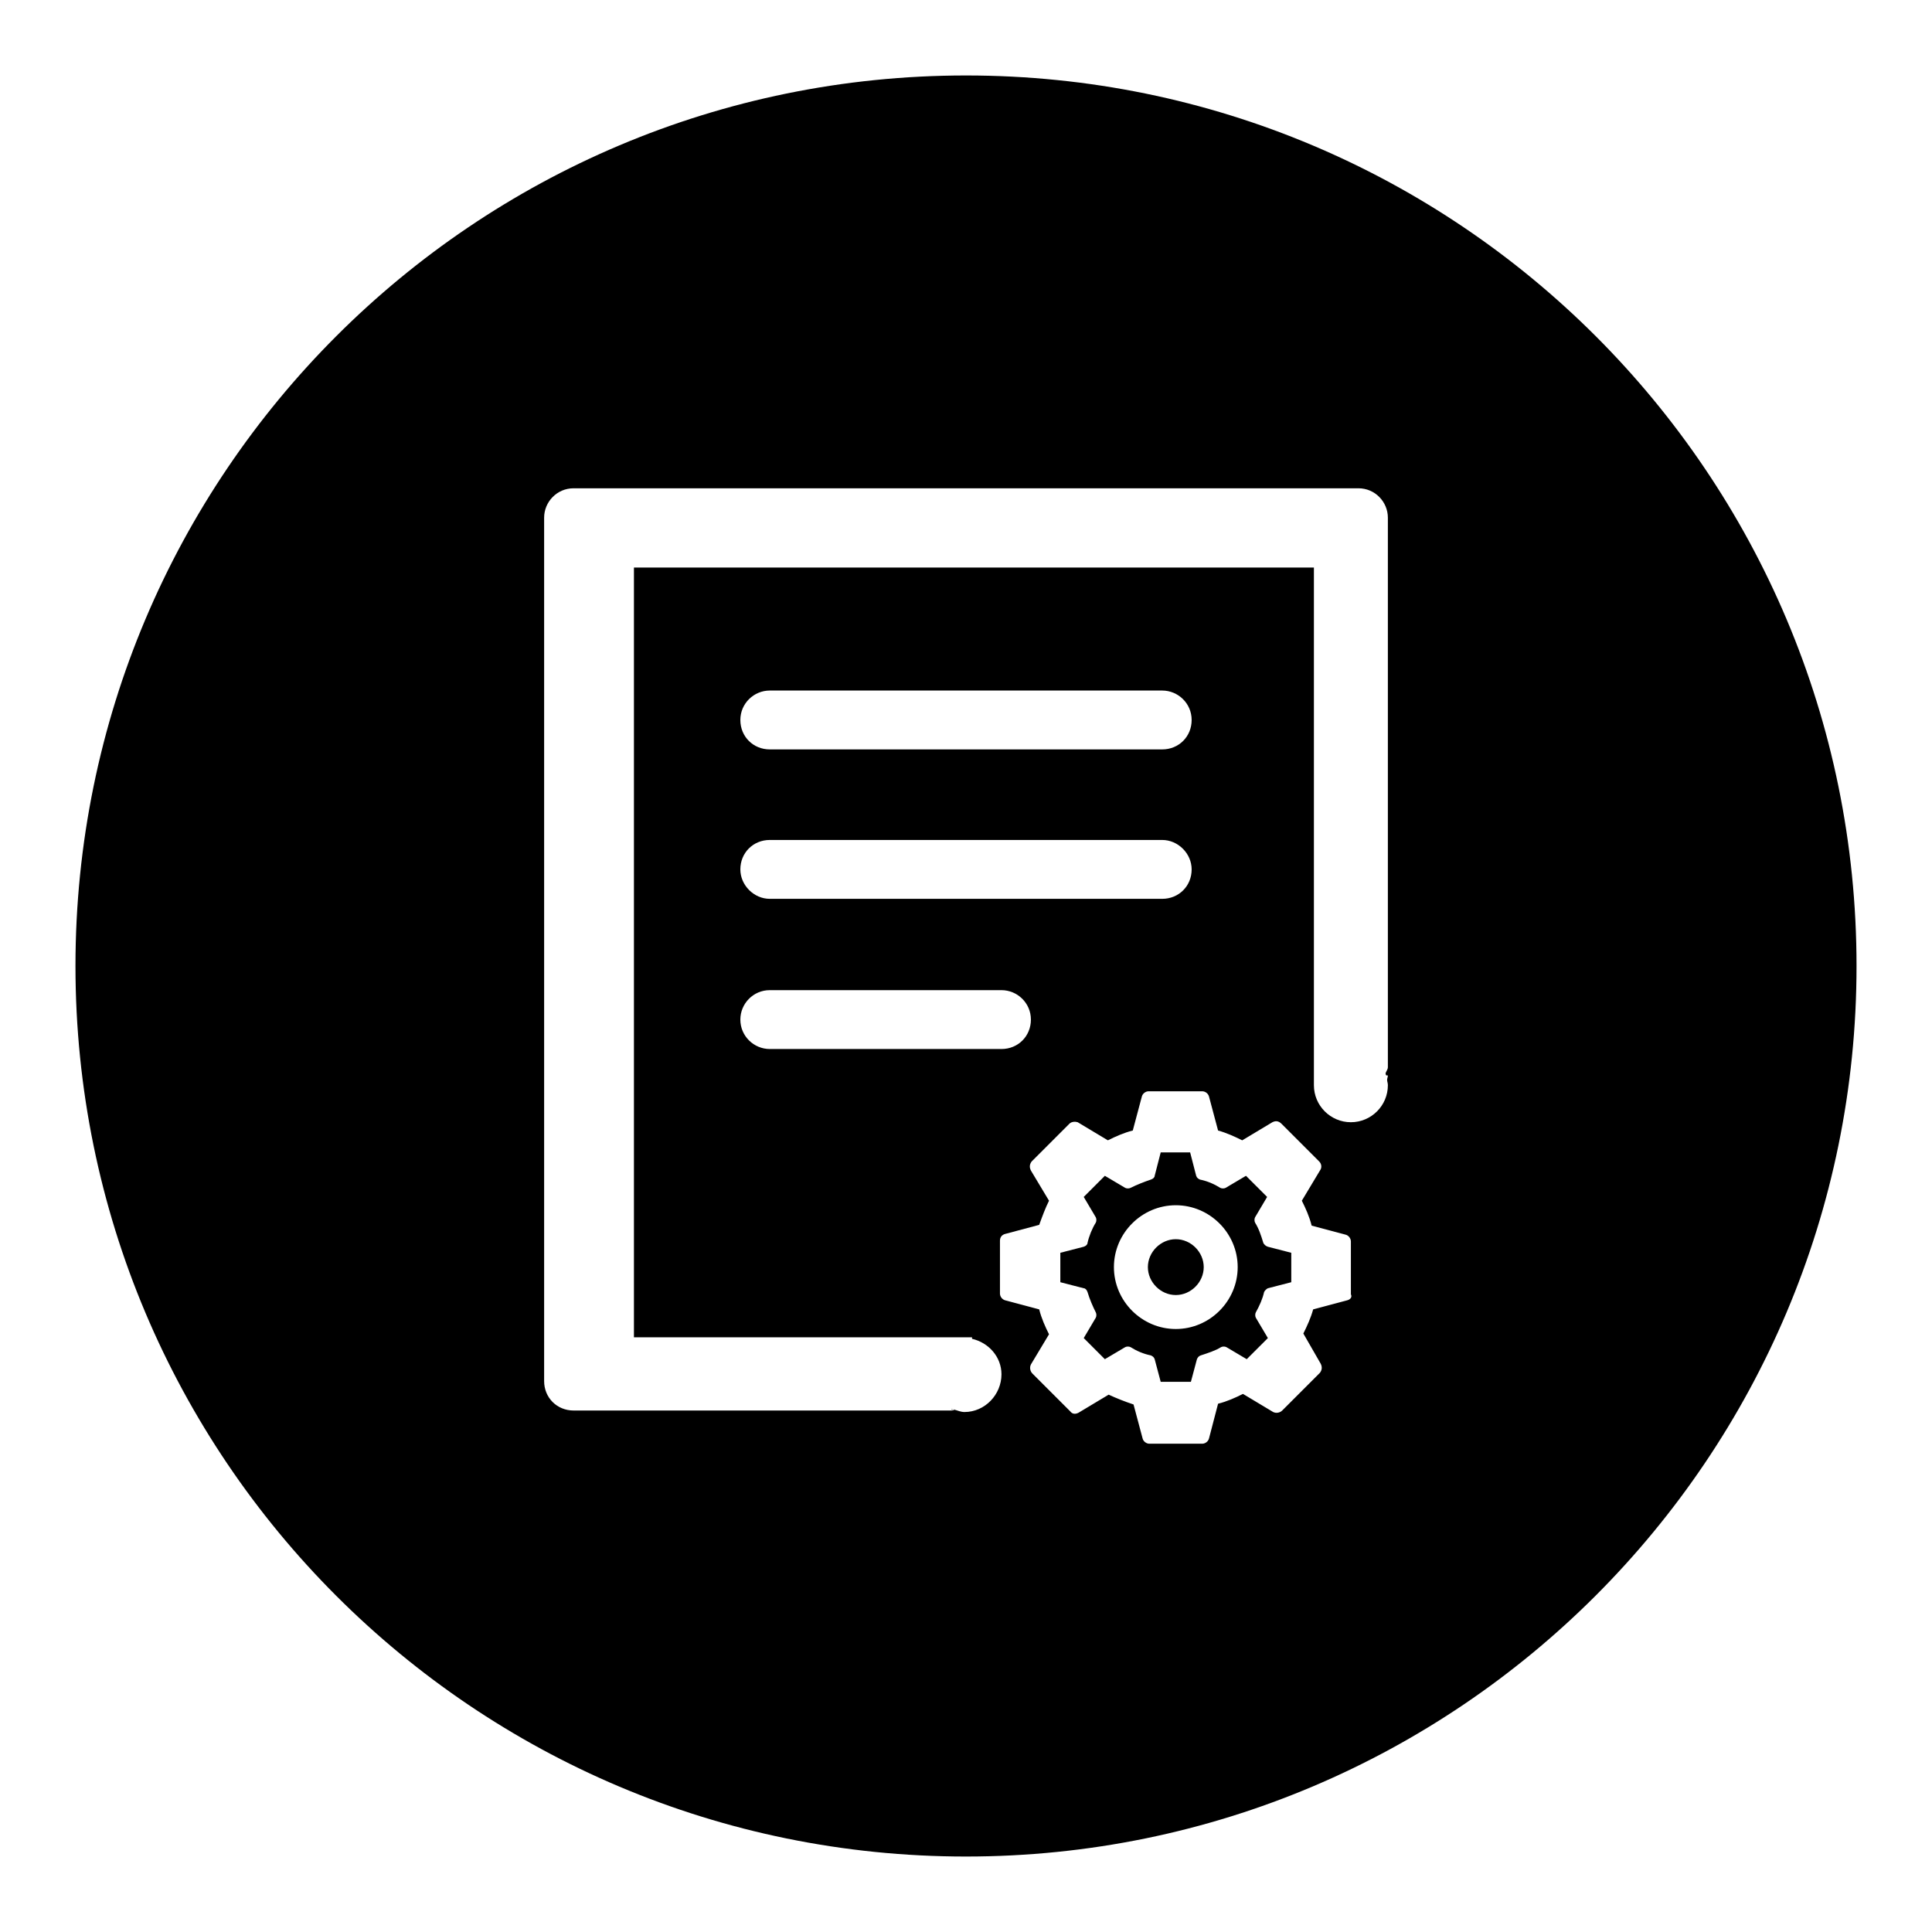<?xml version="1.0" encoding="utf-8"?>
<!-- Svg Vector Icons : http://www.onlinewebfonts.com/icon -->
<!DOCTYPE svg PUBLIC "-//W3C//DTD SVG 1.1//EN" "http://www.w3.org/Graphics/SVG/1.1/DTD/svg11.dtd">
<svg version="1.1" xmlns="http://www.w3.org/2000/svg" xmlns:xlink="http://www.w3.org/1999/xlink" x="0px" y="0px" viewBox="0 0 256 256" enable-background="new 0 0 256 256" xml:space="preserve">
<g><g><path fill="#000000" d="M128,10C62.8,10,10,62.8,10,128c0,65.2,52.8,118,118,118c65.2,0,118-52.9,118-118C246,62.8,193.2,10,128,10z M178.5,172.3l-4.5,1.2c-0.3,1.1-0.8,2.2-1.3,3.2l2.3,4c0.2,0.4,0.2,0.8-0.1,1.2l-5,5c-0.3,0.3-0.8,0.4-1.2,0.2l-4-2.4c-1,0.5-2.1,1-3.3,1.3l-1.2,4.6c-0.1,0.4-0.5,0.7-0.9,0.7h-7c-0.4,0-0.8-0.3-0.9-0.7l-1.2-4.5c-1.2-0.4-2.2-0.8-3.3-1.3l-4,2.4c-0.4,0.2-0.8,0.2-1.1-0.2l-5-5c-0.3-0.3-0.4-0.8-0.2-1.2l2.4-4c-0.5-1-1-2.1-1.3-3.3l-4.5-1.2c-0.4-0.1-0.7-0.5-0.7-0.9v-7c0-0.5,0.3-0.8,0.7-0.9l4.5-1.2c0.4-1.1,0.8-2.2,1.3-3.2l-2.4-4c-0.2-0.4-0.2-0.8,0.1-1.2l5-5c0.3-0.3,0.8-0.3,1.1-0.2l4,2.4c1-0.5,2.1-1,3.3-1.3l1.2-4.5c0.1-0.4,0.5-0.7,0.9-0.7h7.1c0.4,0,0.8,0.3,0.9,0.7l1.2,4.5c1.1,0.3,2.2,0.8,3.2,1.3l4-2.4c0.4-0.2,0.8-0.2,1.2,0.2l5,5c0.3,0.3,0.4,0.8,0.1,1.2l-2.4,4c0.5,1,1,2.1,1.3,3.3l4.5,1.2c0.4,0.1,0.7,0.5,0.7,0.9v7l0,0C179.2,171.9,178.9,172.2,178.5,172.3L178.5,172.3z M102,111.3h52c2.1,0,3.9,1.8,3.9,3.9c0,2.2-1.7,3.9-3.9,3.9h-52c-2.1,0-3.9-1.8-3.9-3.9C98.1,113,99.8,111.3,102,111.3L102,111.3z M98.1,95.4c0-2.2,1.8-3.9,3.9-3.9h52c2.1,0,3.9,1.7,3.9,3.9c0,2.2-1.7,3.9-3.9,3.9h-52C99.8,99.3,98.1,97.6,98.1,95.4z M102,131.2h30.7c2.1,0,3.9,1.7,3.9,3.9c0,2.2-1.7,3.9-3.9,3.9H102c-2.1,0-3.9-1.7-3.9-3.9C98.1,133,99.8,131.2,102,131.2z M179,148.7c-2.7,0-4.9-2.2-4.9-4.9V75.2H84v102h44.8v0.2c2.2,0.5,3.9,2.4,3.9,4.7c0,2.7-2.2,5-4.9,5c-0.5,0-0.9-0.2-1.3-0.3c-0.1,0-0.2,0.1-0.4,0.1v0c0,0,0,0,0,0H76c-2.2,0-3.9-1.7-3.9-3.9V68.6c0-2.1,1.7-3.9,3.9-3.9h104c2.2,0,3.9,1.8,3.9,3.9v72.8c0,0.3-0.2,0.5-0.3,0.8c0,0.1,0,0.2,0.1,0.3h0.2c0,0.2-0.1,0.4-0.1,0.6c0,0.2,0.1,0.4,0.1,0.7C183.9,146.5,181.7,148.7,179,148.7L179,148.7z"/><path fill="#000000" d="M167.4,164.7c-0.3-1-0.6-1.9-1.1-2.7c-0.1-0.2-0.1-0.5,0-0.7l1.6-2.7l-2.8-2.8l-2.7,1.6c-0.2,0.1-0.5,0.1-0.7,0c-0.8-0.5-1.7-0.9-2.7-1.1c-0.2-0.1-0.4-0.2-0.5-0.5l-0.8-3.1h-3.9l-0.8,3.1c0,0.2-0.2,0.4-0.5,0.5c-0.9,0.3-1.9,0.7-2.7,1.1c-0.2,0.1-0.5,0.1-0.7,0l-2.7-1.6l-2.8,2.8l1.6,2.7c0.1,0.2,0.1,0.5,0,0.7c-0.5,0.8-0.9,1.8-1.1,2.7c0,0.2-0.2,0.4-0.5,0.5l-3.1,0.8v3.9l3.1,0.8c0.2,0,0.4,0.2,0.5,0.5c0.3,1,0.7,1.9,1.1,2.7c0.1,0.2,0.1,0.5,0,0.7l-1.6,2.7l2.8,2.8l2.7-1.6c0.2-0.1,0.5-0.1,0.7,0c0.8,0.5,1.7,0.9,2.7,1.1c0.2,0.1,0.4,0.2,0.5,0.5l0.8,3h4l0.8-3c0.1-0.2,0.2-0.4,0.5-0.5c0.9-0.3,1.9-0.6,2.7-1.1c0.2-0.1,0.5-0.1,0.7,0l2.7,1.6l2.8-2.8l-1.6-2.7c-0.1-0.2-0.1-0.5,0-0.7c0.5-0.9,0.9-1.8,1.1-2.7c0.1-0.2,0.3-0.4,0.5-0.5l3.1-0.8v-3.9l-3.1-0.8C167.7,165.1,167.5,164.9,167.4,164.7L167.4,164.7z M155.8,176.1c-4.5,0-8.2-3.7-8.2-8.2c0-4.5,3.7-8.2,8.2-8.2c4.5,0,8.2,3.7,8.2,8.2C164,172.4,160.3,176.1,155.8,176.1z"/><path fill="#000000" d="M152.1,167.9L152.1,167.9c0,2,1.7,3.7,3.7,3.7s3.7-1.7,3.7-3.7l0,0l0,0c0-2-1.7-3.7-3.7-3.7S152.1,165.9,152.1,167.9S152.1,167.9,152.1,167.9z"/><path fill="#000000" d="M126.1,186.7v0.1c0.1,0,0.2,0,0.4-0.1C126.4,186.8,126.2,186.8,126.1,186.7L126.1,186.7z"/></g></g>
</svg>